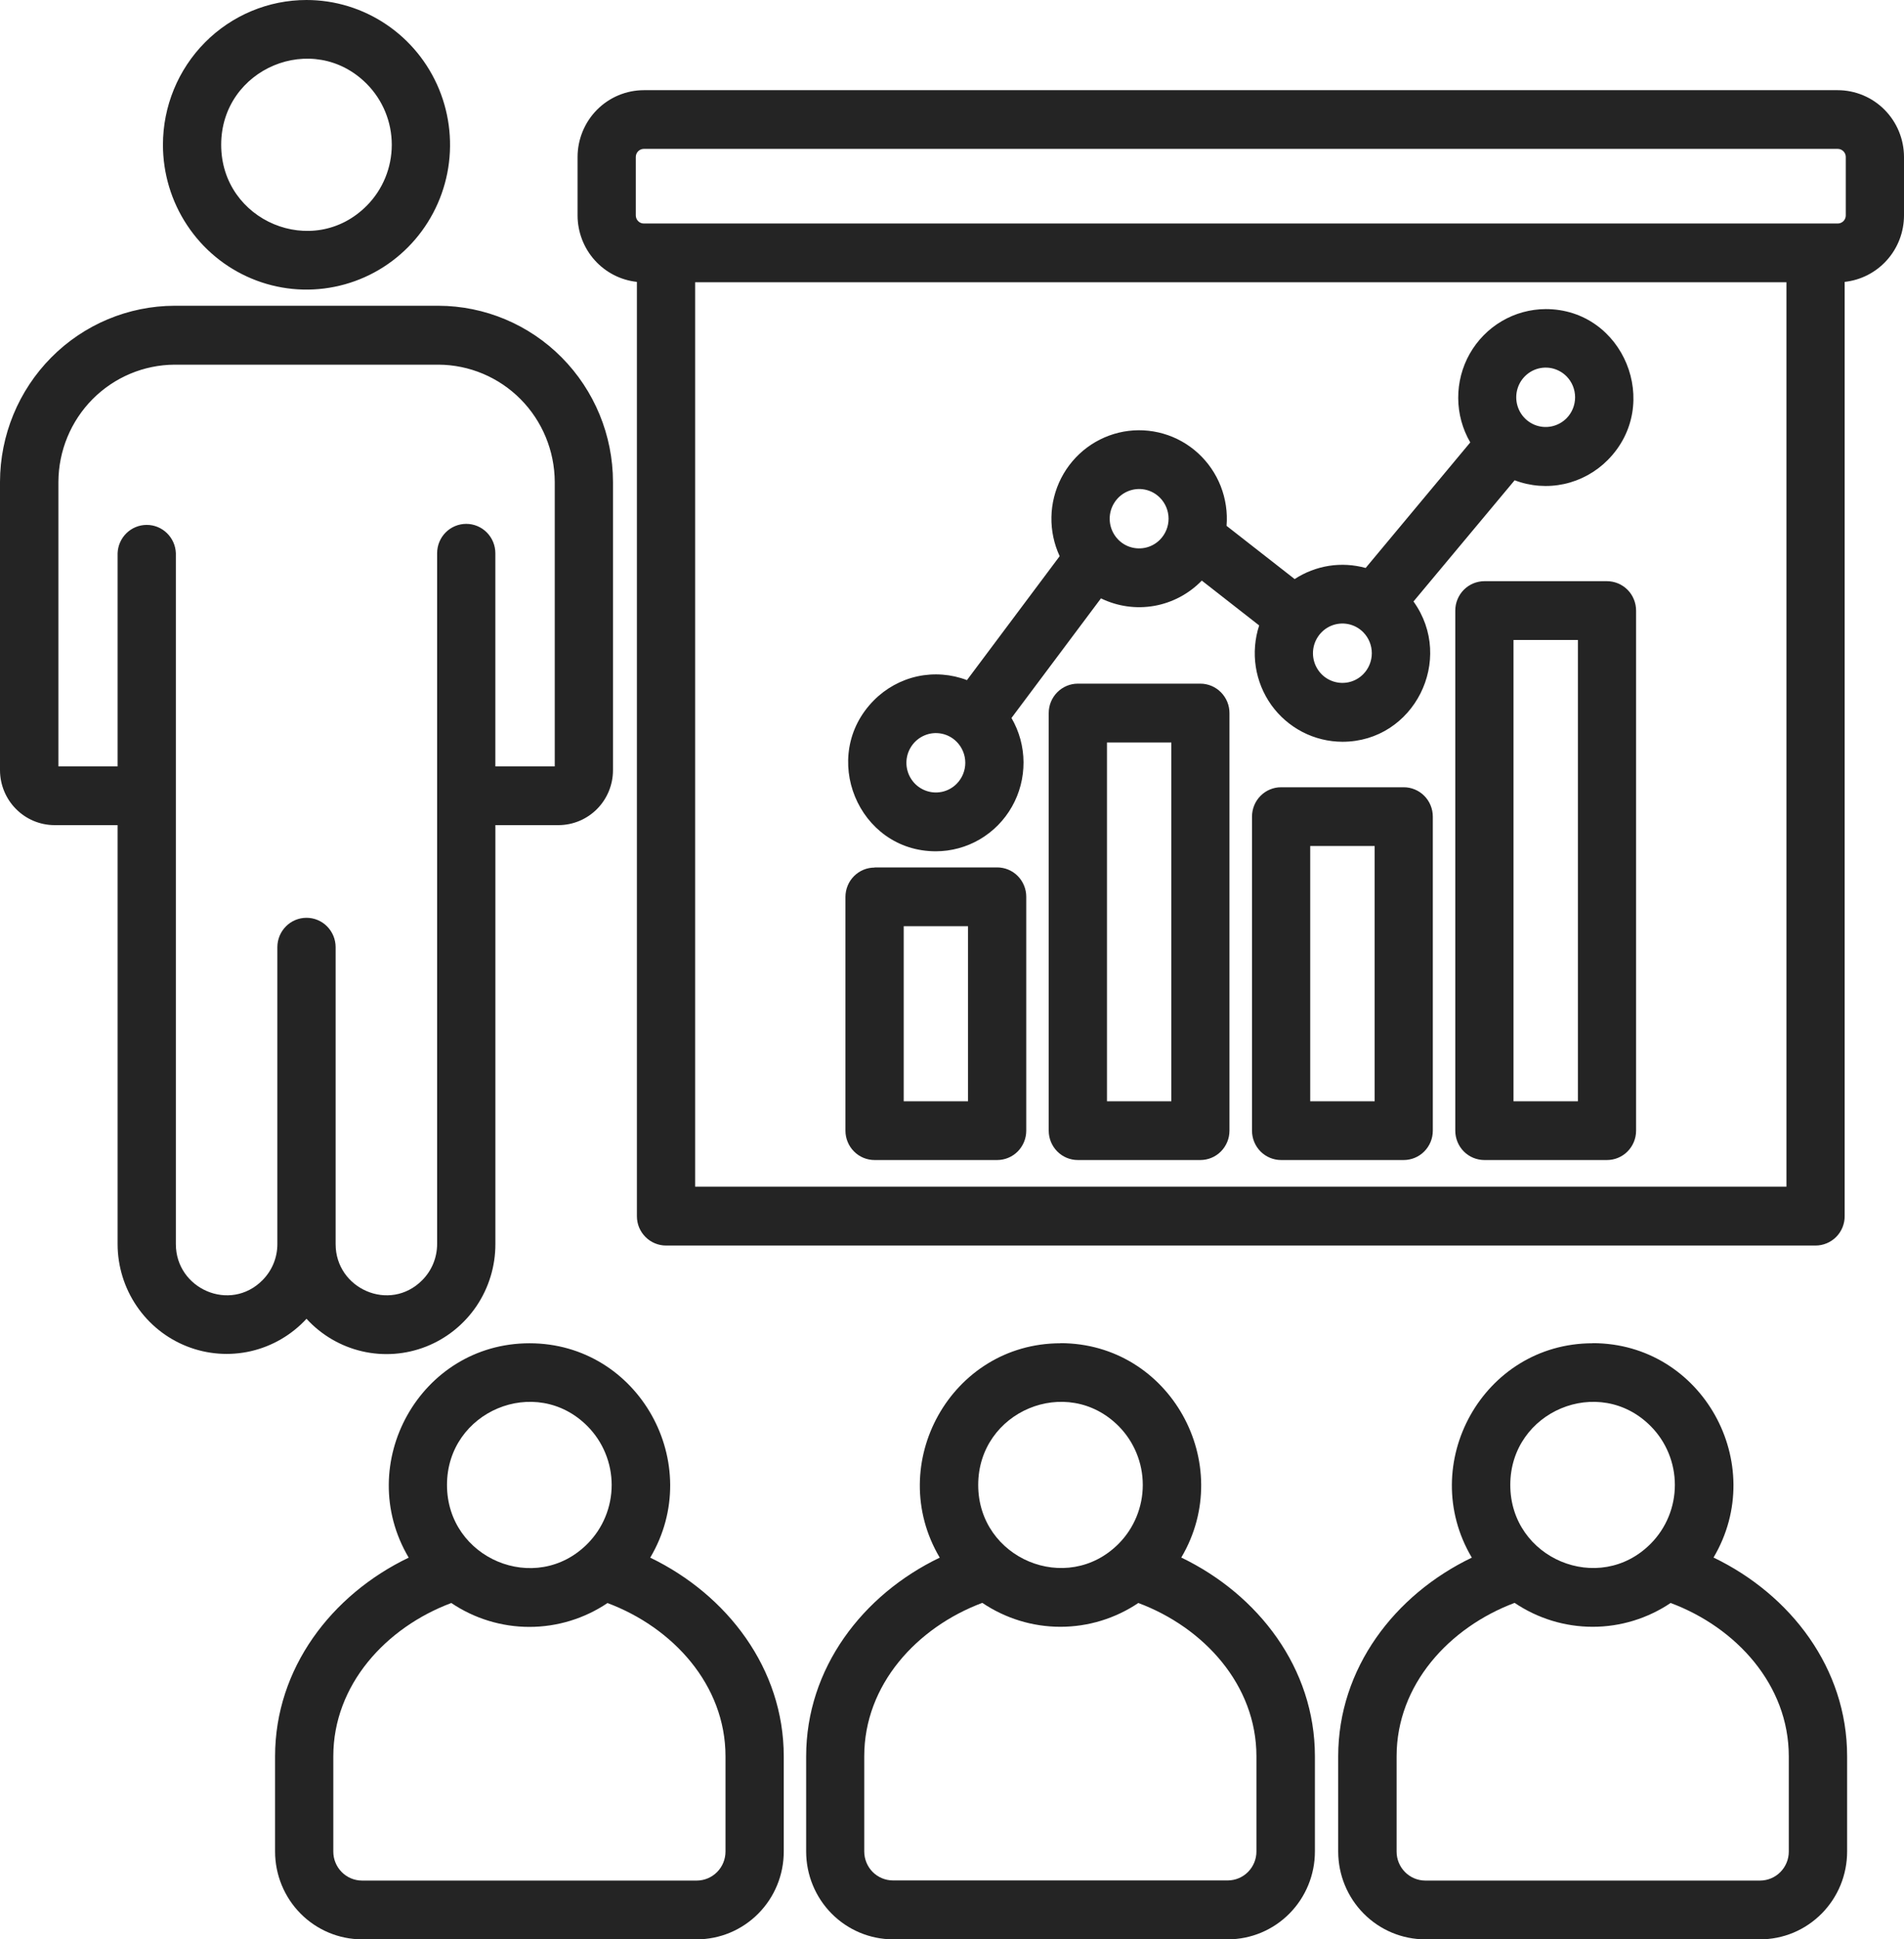 <svg width="55" height="56" viewBox="0 0 55 56" fill="none" xmlns="http://www.w3.org/2000/svg">
<path fill-rule="evenodd" clip-rule="evenodd" d="M16.971 41.183C15.477 39.677 12.912 40.749 12.912 42.879C12.912 45.008 15.477 46.083 16.971 44.577C17.192 44.354 17.368 44.09 17.487 43.799C17.607 43.508 17.669 43.195 17.669 42.88C17.669 42.565 17.607 42.253 17.487 41.962C17.368 41.671 17.192 41.406 16.971 41.183ZM17.55 46.288C16.882 46.738 16.097 46.978 15.293 46.978C14.49 46.978 13.705 46.738 13.037 46.288C11.148 46.995 9.628 48.652 9.628 50.715V53.467C9.628 53.688 9.716 53.901 9.871 54.057C10.026 54.214 10.236 54.302 10.456 54.303H20.129C20.348 54.302 20.558 54.214 20.714 54.057C20.869 53.901 20.956 53.688 20.957 53.467V50.715C20.957 48.652 19.436 46.995 17.546 46.288H17.55ZM15.296 38.788C18.456 38.788 20.387 42.271 18.783 44.978C21.008 46.053 22.64 48.183 22.64 50.715V53.467C22.64 54.139 22.375 54.783 21.903 55.258C21.432 55.733 20.793 56 20.126 56H10.454C9.789 55.998 9.151 55.73 8.681 55.255C8.212 54.781 7.947 54.138 7.946 53.467V50.715C7.946 48.179 9.575 46.048 11.806 44.978C10.203 42.271 12.135 38.788 15.295 38.788H15.296ZM27.963 26.744H26.105V31.8H27.963V26.744ZM25.262 25.047H28.804C28.915 25.047 29.024 25.069 29.126 25.111C29.228 25.154 29.321 25.216 29.399 25.295C29.477 25.374 29.539 25.468 29.581 25.571C29.624 25.674 29.645 25.784 29.645 25.895V32.649C29.645 32.874 29.556 33.09 29.399 33.249C29.241 33.408 29.027 33.497 28.804 33.497H25.264C25.04 33.497 24.826 33.408 24.669 33.249C24.511 33.09 24.422 32.874 24.422 32.649V25.9C24.422 25.789 24.444 25.678 24.486 25.575C24.528 25.472 24.59 25.379 24.668 25.3C24.747 25.221 24.839 25.159 24.941 25.116C25.044 25.073 25.153 25.052 25.264 25.052L25.262 25.047ZM33.835 21.439H31.977V31.8H33.836V21.439H33.835ZM31.134 19.741H34.673C34.897 19.741 35.111 19.831 35.268 19.99C35.426 20.149 35.515 20.364 35.515 20.589V32.649C35.515 32.874 35.426 33.09 35.268 33.249C35.111 33.408 34.897 33.497 34.673 33.497H31.135C30.912 33.497 30.698 33.408 30.541 33.249C30.383 33.09 30.294 32.874 30.294 32.649V20.589C30.294 20.364 30.383 20.149 30.541 19.99C30.698 19.831 30.912 19.741 31.135 19.741H31.134ZM39.706 24.429H37.848V31.8H39.708V24.429H39.706ZM37.006 22.733H40.548C40.658 22.732 40.768 22.754 40.87 22.797C40.972 22.839 41.065 22.902 41.143 22.981C41.221 23.059 41.283 23.153 41.325 23.256C41.367 23.359 41.389 23.469 41.389 23.581V32.649C41.389 32.874 41.3 33.09 41.142 33.249C40.985 33.408 40.771 33.497 40.548 33.497H37.007C36.784 33.497 36.57 33.408 36.412 33.249C36.255 33.09 36.166 32.874 36.166 32.649V23.581C36.166 23.469 36.188 23.359 36.23 23.256C36.272 23.153 36.334 23.059 36.412 22.981C36.49 22.902 36.583 22.839 36.685 22.797C36.787 22.754 36.897 22.732 37.007 22.733H37.006ZM45.578 18.48H43.72V31.8H45.58V18.48H45.578ZM42.878 16.782H46.42C46.53 16.782 46.64 16.805 46.742 16.847C46.844 16.89 46.937 16.953 47.015 17.031C47.093 17.11 47.155 17.204 47.197 17.307C47.239 17.41 47.261 17.52 47.261 17.632V32.649C47.261 32.874 47.172 33.09 47.014 33.249C46.857 33.408 46.643 33.497 46.42 33.497H42.879C42.656 33.497 42.442 33.408 42.284 33.249C42.127 33.09 42.038 32.874 42.038 32.649V17.632C42.038 17.52 42.059 17.41 42.102 17.307C42.144 17.204 42.206 17.11 42.284 17.031C42.362 16.953 42.455 16.89 42.557 16.847C42.659 16.805 42.769 16.782 42.879 16.782H42.878ZM27.635 21.42C27.517 21.3 27.365 21.218 27.2 21.185C27.035 21.152 26.864 21.169 26.709 21.234C26.553 21.299 26.42 21.409 26.327 21.55C26.233 21.691 26.183 21.857 26.183 22.026C26.183 22.196 26.233 22.361 26.327 22.503C26.42 22.644 26.553 22.753 26.709 22.818C26.864 22.883 27.035 22.9 27.2 22.867C27.365 22.834 27.517 22.752 27.635 22.632C27.794 22.471 27.884 22.253 27.884 22.026C27.884 21.799 27.794 21.581 27.635 21.42ZM33.507 14.372C33.388 14.252 33.237 14.17 33.072 14.137C32.907 14.104 32.736 14.121 32.58 14.186C32.425 14.251 32.292 14.361 32.199 14.502C32.105 14.643 32.055 14.809 32.055 14.978C32.055 15.148 32.105 15.314 32.199 15.455C32.292 15.596 32.425 15.706 32.58 15.771C32.736 15.835 32.907 15.852 33.072 15.819C33.237 15.786 33.388 15.704 33.507 15.584C33.666 15.423 33.756 15.206 33.756 14.978C33.756 14.751 33.666 14.533 33.507 14.372ZM39.379 18.256C39.26 18.136 39.109 18.054 38.944 18.021C38.779 17.988 38.608 18.005 38.452 18.07C38.297 18.135 38.164 18.245 38.071 18.386C37.977 18.527 37.927 18.692 37.927 18.862C37.927 19.032 37.977 19.198 38.071 19.339C38.164 19.48 38.297 19.59 38.452 19.654C38.608 19.719 38.779 19.736 38.944 19.703C39.109 19.67 39.26 19.588 39.379 19.468C39.538 19.307 39.627 19.089 39.627 18.862C39.627 18.635 39.538 18.417 39.379 18.256ZM45.251 10.866C45.132 10.746 44.98 10.665 44.816 10.631C44.651 10.598 44.48 10.615 44.324 10.68C44.169 10.745 44.036 10.855 43.942 10.996C43.849 11.137 43.799 11.303 43.799 11.472C43.799 11.642 43.849 11.808 43.942 11.949C44.036 12.09 44.169 12.2 44.324 12.265C44.48 12.33 44.651 12.347 44.816 12.313C44.98 12.28 45.132 12.198 45.251 12.079C45.41 11.918 45.499 11.7 45.499 11.472C45.499 11.245 45.41 11.027 45.251 10.866ZM39.45 16.399L42.471 12.775C42.245 12.387 42.125 11.946 42.123 11.497C42.12 11.047 42.235 10.605 42.456 10.214C42.678 9.824 42.997 9.499 43.382 9.273C43.767 9.046 44.205 8.927 44.651 8.925C46.899 8.925 48.032 11.68 46.441 13.285C46.096 13.632 45.659 13.872 45.182 13.976C44.705 14.079 44.209 14.042 43.753 13.868L40.831 17.368C42.037 19.047 40.846 21.419 38.779 21.419C38.378 21.418 37.983 21.322 37.626 21.138C37.269 20.953 36.96 20.686 36.725 20.359C36.491 20.031 36.336 19.652 36.275 19.252C36.214 18.852 36.248 18.444 36.373 18.06L34.716 16.765C34.345 17.147 33.864 17.403 33.342 17.495C32.819 17.587 32.281 17.511 31.803 17.278L29.218 20.732C29.444 21.12 29.564 21.561 29.566 22.011C29.568 22.461 29.453 22.904 29.231 23.294C29.01 23.685 28.69 24.009 28.304 24.236C27.918 24.462 27.48 24.581 27.034 24.582C24.786 24.582 23.651 21.827 25.244 20.222C25.589 19.874 26.026 19.634 26.502 19.53C26.979 19.427 27.475 19.465 27.932 19.639L30.61 16.06C30.446 15.706 30.364 15.318 30.372 14.927C30.38 14.536 30.477 14.152 30.655 13.804C30.834 13.457 31.089 13.155 31.401 12.923C31.713 12.691 32.074 12.534 32.456 12.464C32.838 12.395 33.231 12.415 33.604 12.523C33.977 12.63 34.32 12.823 34.608 13.086C34.895 13.349 35.119 13.675 35.262 14.038C35.404 14.402 35.463 14.794 35.431 15.184L37.398 16.721C37.698 16.525 38.036 16.395 38.389 16.339C38.742 16.284 39.103 16.305 39.447 16.4L39.45 16.399ZM47.685 41.183C46.192 39.677 43.627 40.749 43.627 42.879C43.627 45.008 46.192 46.08 47.685 44.574C48.131 44.124 48.381 43.514 48.381 42.879C48.381 42.243 48.131 41.633 47.685 41.183ZM48.264 46.284C47.596 46.734 46.811 46.975 46.008 46.975C45.204 46.975 44.419 46.734 43.752 46.284C41.86 46.995 40.343 48.65 40.343 50.715V53.467C40.343 53.688 40.431 53.901 40.586 54.057C40.741 54.214 40.952 54.302 41.171 54.303H50.844C51.063 54.302 51.274 54.214 51.429 54.057C51.584 53.901 51.672 53.688 51.672 53.467V50.715C51.672 48.652 50.152 46.995 48.261 46.288L48.264 46.284ZM46.01 38.785C49.17 38.785 51.101 42.267 49.498 44.975C51.729 46.05 53.357 48.175 53.357 50.712V53.464C53.357 53.797 53.292 54.127 53.166 54.435C53.039 54.743 52.854 55.022 52.62 55.258C52.386 55.493 52.109 55.68 51.804 55.808C51.498 55.935 51.171 56 50.84 56H41.168C40.502 55.999 39.864 55.732 39.393 55.257C38.922 54.782 38.657 54.139 38.656 53.467V50.715C38.656 48.179 40.285 46.048 42.516 44.978C40.912 42.273 42.843 38.788 46.004 38.788L46.01 38.785ZM32.316 41.183C30.822 39.677 28.257 40.749 28.257 42.879C28.257 45.008 30.822 46.08 32.316 44.574C32.761 44.124 33.011 43.514 33.011 42.879C33.011 42.243 32.761 41.633 32.316 41.183ZM32.888 46.284C32.221 46.734 31.435 46.975 30.632 46.975C29.829 46.975 29.044 46.734 28.376 46.284C26.485 46.991 24.965 48.649 24.965 50.712V53.464C24.966 53.685 25.053 53.897 25.208 54.054C25.363 54.21 25.574 54.298 25.793 54.299H35.466C35.686 54.298 35.896 54.21 36.051 54.054C36.206 53.897 36.294 53.685 36.294 53.464V50.715C36.294 48.652 34.774 46.995 32.884 46.288L32.888 46.284ZM30.634 38.785C33.794 38.785 35.725 42.267 34.123 44.975C36.353 46.05 37.983 48.175 37.983 50.712V53.464C37.983 54.136 37.718 54.78 37.247 55.256C36.776 55.731 36.137 55.999 35.471 56H25.798C25.132 55.999 24.494 55.732 24.023 55.257C23.553 54.782 23.288 54.139 23.287 53.467V50.715C23.287 48.179 24.915 46.048 27.146 44.978C25.544 42.273 27.473 38.788 30.634 38.788V38.785ZM14.31 22.129H16.025V13.914C16.02 13.018 15.666 12.16 15.037 11.526C14.409 10.893 13.558 10.535 12.669 10.53H5.042C4.154 10.535 3.303 10.893 2.674 11.526C2.046 12.16 1.691 13.018 1.687 13.914V22.129H3.397V15.975C3.405 15.755 3.497 15.548 3.654 15.395C3.811 15.242 4.021 15.157 4.239 15.157C4.457 15.157 4.666 15.242 4.823 15.395C4.98 15.548 5.072 15.755 5.08 15.975V35.925C5.08 37.218 6.647 37.908 7.581 36.968C7.717 36.831 7.826 36.669 7.9 36.49C7.974 36.311 8.012 36.119 8.012 35.925V27.35C8.012 27.125 8.101 26.91 8.259 26.75C8.416 26.591 8.63 26.502 8.854 26.502C9.077 26.502 9.291 26.591 9.448 26.75C9.606 26.91 9.695 27.125 9.695 27.35V35.925C9.695 37.218 11.261 37.908 12.195 36.968C12.332 36.831 12.44 36.669 12.514 36.49C12.588 36.311 12.626 36.119 12.627 35.925V15.975C12.627 15.75 12.715 15.534 12.873 15.375C13.031 15.216 13.245 15.127 13.468 15.127C13.691 15.127 13.905 15.216 14.062 15.375C14.22 15.534 14.309 15.75 14.309 15.975V22.129H14.31ZM3.397 23.826V35.925C3.398 36.563 3.59 37.185 3.946 37.711C4.303 38.238 4.809 38.644 5.397 38.876C5.986 39.109 6.63 39.157 7.247 39.016C7.863 38.874 8.423 38.548 8.854 38.081C9.283 38.55 9.843 38.877 10.46 39.02C11.077 39.163 11.722 39.115 12.312 38.882C12.901 38.649 13.407 38.242 13.764 37.715C14.12 37.187 14.311 36.563 14.31 35.925V23.826H16.138C16.554 23.824 16.952 23.657 17.246 23.361C17.54 23.064 17.706 22.663 17.707 22.244V13.914C17.704 12.566 17.171 11.275 16.226 10.322C15.282 9.369 14.001 8.833 12.665 8.829H5.042C3.706 8.833 2.425 9.369 1.481 10.322C0.536 11.275 0.003 12.566 0 13.914V22.244C0.002 22.663 0.168 23.064 0.462 23.36C0.756 23.657 1.154 23.824 1.57 23.826H3.397ZM10.596 2.424C9.048 0.863 6.389 1.974 6.389 4.181C6.389 6.389 9.05 7.499 10.596 5.938C11.058 5.472 11.317 4.84 11.317 4.181C11.317 3.522 11.058 2.89 10.596 2.424ZM8.854 0C9.674 0 10.475 0.245 11.157 0.705C11.839 1.164 12.371 1.817 12.685 2.581C12.998 3.345 13.081 4.186 12.921 4.997C12.761 5.808 12.366 6.553 11.786 7.138C11.206 7.723 10.467 8.121 9.662 8.282C8.858 8.444 8.024 8.361 7.267 8.044C6.509 7.728 5.861 7.192 5.406 6.504C4.95 5.817 4.707 5.008 4.707 4.181C4.707 3.072 5.144 2.009 5.921 1.225C6.699 0.441 7.754 0 8.854 0ZM18.398 8.14C17.928 8.089 17.493 7.865 17.177 7.511C16.861 7.158 16.685 6.698 16.684 6.222V4.532C16.685 4.021 16.887 3.531 17.246 3.169C17.605 2.808 18.091 2.605 18.598 2.604H53.086C53.593 2.605 54.08 2.808 54.438 3.169C54.797 3.531 54.999 4.021 55 4.532V6.222C54.999 6.698 54.824 7.158 54.507 7.511C54.191 7.865 53.756 8.089 53.286 8.14V35.117C53.287 35.228 53.265 35.339 53.223 35.442C53.181 35.545 53.119 35.638 53.041 35.717C52.962 35.796 52.87 35.859 52.767 35.901C52.665 35.944 52.556 35.966 52.445 35.966H19.239C19.128 35.966 19.019 35.944 18.917 35.901C18.815 35.859 18.722 35.796 18.644 35.717C18.566 35.638 18.504 35.545 18.461 35.442C18.419 35.339 18.398 35.228 18.398 35.117V8.14ZM51.604 8.15V34.265H20.08V8.15H51.604ZM18.598 6.454H53.086C53.148 6.454 53.206 6.429 53.25 6.386C53.293 6.342 53.318 6.283 53.318 6.221V4.532C53.318 4.471 53.293 4.411 53.25 4.368C53.206 4.324 53.148 4.299 53.086 4.299H18.598C18.537 4.299 18.478 4.324 18.434 4.368C18.391 4.411 18.366 4.471 18.366 4.532V6.222C18.367 6.284 18.391 6.343 18.435 6.386C18.478 6.43 18.537 6.454 18.598 6.454Z" fill="#242424"/>
</svg>
